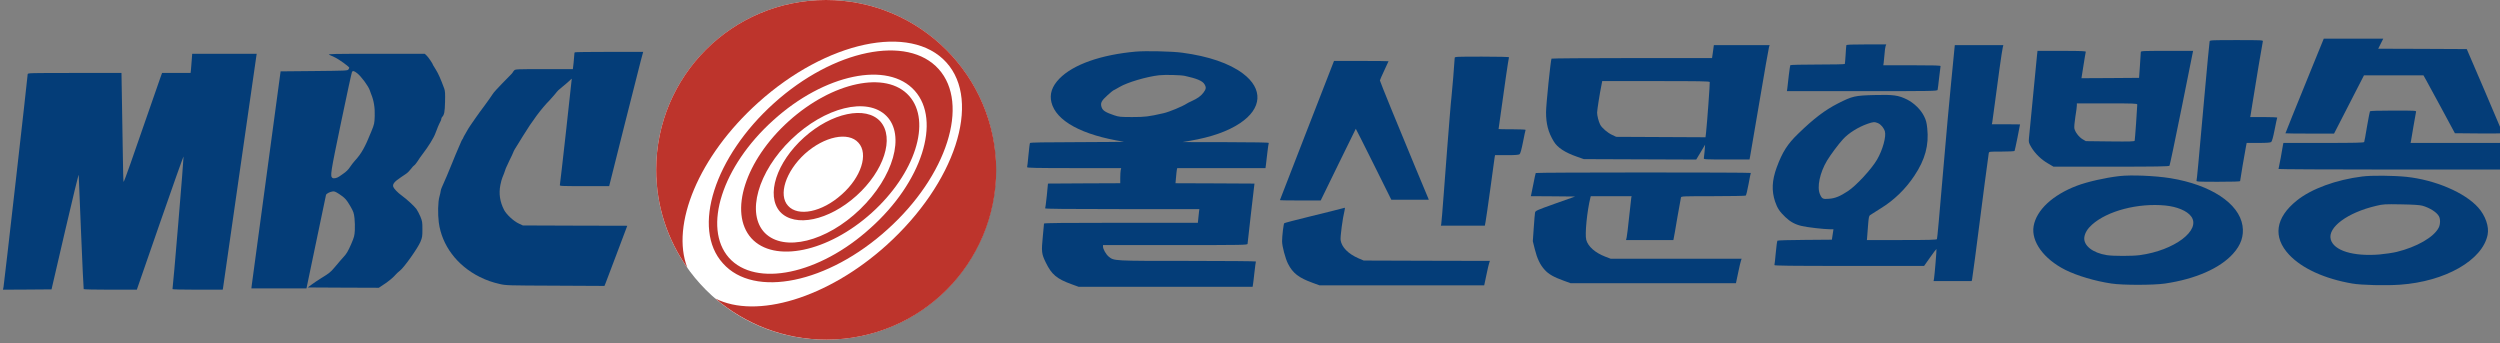 <?xml version="1.0" encoding="UTF-8" standalone="no"?>
<svg
   xml:space="preserve"
   width="625.651"
   height="85.925"
   x="0px"
   y="0px"
   version="1.0"
   viewBox="0 0 625.651 85.925"
   id="svg10"
   sodipodi:docname="울산MBC 로고 (1986년 1월).svg"
   inkscape:version="1.4 (86a8ad7, 2024-10-11)"
   xmlns:inkscape="http://www.inkscape.org/namespaces/inkscape"
   xmlns:sodipodi="http://sodipodi.sourceforge.net/DTD/sodipodi-0.dtd"
   xmlns="http://www.w3.org/2000/svg"
   xmlns:svg="http://www.w3.org/2000/svg"><rect x="0" y="0" width="625.651" height="85.925" fill="#808080" stroke="none"/><defs
     id="defs10" /><sodipodi:namedview
     id="namedview10"
     pagecolor="#ffffff"
     bordercolor="#000000"
     borderopacity="0.25"
     inkscape:showpageshadow="2"
     inkscape:pageopacity="0.0"
     inkscape:pagecheckerboard="0"
     inkscape:deskcolor="#d1d1d1"
     inkscape:zoom="1.017873"
     inkscape:cx="657.74416"
     inkscape:cy="-76.139167"
     inkscape:window-width="1920"
     inkscape:window-height="1009"
     inkscape:window-x="-8"
     inkscape:window-y="-8"
     inkscape:window-maximized="1"
     inkscape:current-layer="svg10" /><circle
     cx="206.719"
     cy="42.5"
     r="42.5"
     fill="#ffffff"
     id="circle1" /><g
     fill="red"
     id="g4"
     style="fill:#bd342c;fill-opacity:1"
     transform="translate(0.799)"><path
       d="m 212.9,0 c -23.5,0 -42.5,19 -42.5,42.5 0,9.1 2.9,17.6 7.8,24.5 C 174,56.3 181,39.1 195.9,25.7 213,10.3 234.1,5.8 243,15.6 c 8.9,9.8 2.2,30.3 -15,45.8 -14.8,13.3 -32.6,18.5 -42.8,13.3 7.5,6.4 17.2,10.3 27.8,10.3 23.5,0 42.5,-19 42.5,-42.5 C 255.4,19 236.4,0 212.9,0"
       style="fill:#bd342c;fill-opacity:1"
       transform="translate(-6.98)"
       id="path1" /><path
       d="m 220.5,49 c 6.9,-6.2 9.6,-14.5 6,-18.6 -3.6,-4 -12.2,-2.2 -19.1,4 -6.9,6.2 -9.6,14.5 -6,18.6 3.7,4 12.2,2.2 19.1,-4 M 207.6,38.5 c 4.9,-4.4 10.9,-5.6 13.4,-2.8 2.6,2.8 0.7,8.7 -4.2,13 -4.9,4.4 -10.9,5.6 -13.4,2.8 -2.5,-2.7 -0.6,-8.6 4.2,-13"
       style="fill:#bd342c;fill-opacity:1"
       transform="translate(-6.98)"
       id="path2" /><path
       d="m 224.3,53.3 c 10.9,-9.8 15.1,-22.9 9.4,-29.3 -5.7,-6.4 -19.2,-3.5 -30.1,6.3 -10.9,9.8 -15.1,22.9 -9.4,29.3 5.7,6.3 19.2,3.5 30.1,-6.3 M 204.2,34.9 c 8.4,-8.1 19,-10.7 23.8,-5.9 4.8,4.8 1.8,15.3 -6.6,23.4 -8.4,8.1 -19,10.7 -23.8,5.9 -4.7,-4.8 -1.8,-15.3 6.6,-23.4"
       style="fill:#bd342c;fill-opacity:1"
       transform="translate(-6.98)"
       id="path3" /><path
       d="M 228.3,57.4 C 243.2,44 248.9,26 241.1,17.3 233.3,8.6 214.8,12.4 199.9,25.8 185,39.2 179.2,57.2 187.1,65.9 c 7.8,8.8 26.3,5 41.2,-8.5 M 199.7,30.1 c 12.8,-11.6 28.7,-14.9 35.4,-7.4 6.7,7.5 1.8,22.9 -11.1,34.4 C 211.2,68.7 195.3,72 188.6,64.5 182,57 186.9,41.6 199.7,30.1"
       style="fill:#bd342c;fill-opacity:1"
       transform="translate(-6.98)"
       id="path4" /></g><g
     transform="matrix(0.016,0,0,-0.016,-2.991,77.619)"
     fill="#000000"
     stroke="none"
     id="g3-1"
     style="fill:#043d78;fill-opacity:1"><path
       d="m 9177,4033 c -4,-3 -7,-19 -7,-34 0,-16 -5,-73 -11,-129 l -12,-100 h -448 c -436,0 -450,-1 -469,-20 -11,-11 -20,-23 -20,-27 0,-5 -27,-35 -61,-68 -33,-33 -79,-80 -102,-104 -23,-24 -66,-69 -95,-100 -29,-31 -60,-69 -69,-86 -9,-16 -60,-88 -113,-160 -54,-71 -117,-159 -142,-195 -24,-36 -61,-89 -81,-117 -20,-29 -37,-55 -37,-57 0,-2 -18,-34 -40,-70 -22,-36 -40,-70 -40,-75 0,-5 -4,-11 -8,-13 -4,-1 -25,-46 -46,-98 -22,-52 -50,-119 -64,-149 -13,-29 -39,-92 -57,-140 -37,-94 -125,-302 -156,-367 -10,-22 -19,-49 -19,-60 0,-10 -9,-51 -20,-89 -23,-80 -27,-267 -10,-402 47,-359 285,-676 640,-853 99,-50 198,-85 318,-112 95,-21 115,-22 865,-25 l 768,-4 16,38 c 8,21 89,233 178,470 l 163,433 -817,2 -816,3 -68,32 c -80,38 -191,142 -227,213 -64,126 -83,251 -57,387 9,45 23,97 31,115 14,32 38,94 55,148 5,14 31,70 58,125 28,55 54,111 58,124 6,20 35,70 75,131 5,8 38,61 72,117 151,246 290,433 426,571 23,24 59,65 79,90 51,63 50,62 118,117 33,26 79,66 103,88 23,23 42,39 42,37 0,-26 -181,-1649 -186,-1662 -5,-17 14,-18 383,-18 h 388 l 229,913 c 127,501 246,974 266,1050 l 37,137 h -532 c -292,0 -535,-3 -538,-7 z"
       id="path1-12"
       style="fill:#043d78;fill-opacity:1" /><path
       d="m 3186,3913 c -3,-54 -9,-122 -12,-150 l -6,-53 h -223 -223 l -26,-72 c -27,-74 -285,-815 -468,-1345 -56,-161 -105,-290 -108,-288 -4,2 -10,228 -13,502 -4,274 -10,657 -14,851 l -6,352 h -734 c -709,0 -733,-1 -733,-19 C 620,3655 251,404 242,362 l -9,-42 380,2 380,3 211,910 c 116,500 212,896 214,880 1,-17 18,-423 37,-904 20,-480 38,-877 41,-882 3,-5 191,-9 418,-9 h 413 l 364,1050 c 200,577 365,1041 367,1032 4,-25 -166,-2061 -173,-2072 -4,-6 140,-10 389,-10 h 396 l 5,23 c 2,12 120,828 260,1812 141,985 258,1805 262,1823 l 5,32 h -505 -504 z"
       id="path2-1"
       style="fill:#043d78;fill-opacity:1" /><path
       d="m 5335,3995 c 17,-7 55,-25 85,-39 66,-30 230,-148 230,-165 0,-4 -6,-16 -14,-27 -14,-18 -34,-19 -537,-24 l -523,-5 -222,-1645 C 4232,1185 4129,421 4125,393 l -6,-53 h 430 431 l 5,22 c 3,13 71,338 151,723 80,385 147,708 150,717 6,20 52,45 100,54 29,5 44,0 102,-37 91,-59 120,-91 181,-197 47,-83 53,-99 63,-184 5,-51 8,-136 5,-188 -5,-87 -10,-106 -56,-214 -51,-118 -73,-154 -128,-213 -29,-32 -41,-45 -136,-158 -62,-73 -79,-86 -210,-167 -44,-27 -108,-70 -143,-96 l -64,-47 556,-3 556,-2 99,66 c 55,37 119,90 144,118 24,29 64,67 89,85 63,48 278,351 319,450 29,71 31,85 31,196 0,112 -2,125 -31,197 -18,42 -46,96 -63,120 -32,44 -151,154 -230,211 -60,43 -119,104 -131,134 -16,43 14,82 121,153 20,14 55,37 77,52 22,14 57,49 77,76 20,28 43,52 51,56 8,3 31,31 52,63 20,32 54,81 75,108 97,126 181,262 207,336 17,52 60,152 82,191 5,10 9,24 9,32 0,8 6,21 13,28 33,35 41,75 45,235 3,136 1,170 -13,210 -56,152 -93,235 -131,295 -24,37 -44,69 -44,72 0,15 -67,115 -96,144 l -33,32 h -763 c -663,0 -759,-2 -733,-15 z m 437,-288 c 63,-48 179,-205 199,-269 6,-18 14,-42 19,-53 44,-103 63,-219 58,-351 -4,-114 -6,-124 -53,-239 -97,-243 -155,-347 -255,-455 -23,-25 -56,-68 -74,-95 -31,-48 -64,-80 -116,-115 -12,-8 -36,-25 -53,-37 -38,-28 -92,-39 -111,-24 -36,30 -31,66 135,865 89,429 167,787 172,794 15,19 32,15 79,-21 z"
       id="path3-0"
       style="fill:#043d78;fill-opacity:1" /></g><g
     transform="matrix(0.018,0,0,-0.018,251.554,82.032)"
     fill="#000000"
     stroke="none"
     id="g14"
     style="fill:#043d78;fill-opacity:1"><path
       d="m 18165,3608 c -223,-548 -365,-899 -365,-904 0,-2 152,-4 338,-4 h 338 l 208,405 208,405 h 414 413 l 43,-77 c 24,-43 122,-224 219,-403 l 175,-325 333,-3 c 314,-2 332,-1 327,15 -3,10 -116,275 -250,588 l -245,570 -615,3 -616,2 35,70 35,70 h -413 -414 z"
       id="path1-6"
       style="fill:#043d78;fill-opacity:1" /><path
       d="m 16746,3983 c -3,-10 -35,-346 -71,-748 -88,-984 -105,-1167 -111,-1187 -5,-17 14,-18 300,-18 203,0 306,3 306,10 0,13 66,403 81,478 l 10,52 h 163 c 114,0 167,4 178,13 11,8 27,65 48,171 17,88 33,163 36,168 3,4 -81,8 -186,8 h -190 l 5,23 c 3,12 16,96 30,187 37,236 135,822 141,843 5,16 -17,17 -365,17 -343,0 -370,-1 -375,-17 z"
       id="path2-8"
       style="fill:#043d78;fill-opacity:1" /><path
       d="m 11695,3928 c -2,-7 -6,-67 -10,-133 -4,-66 -9,-123 -11,-127 -3,-5 -173,-8 -379,-8 -206,0 -376,-4 -379,-9 -3,-4 -12,-69 -21,-142 -8,-74 -17,-153 -20,-176 l -6,-43 h 1045 c 986,0 1045,1 1050,18 3,9 12,85 21,167 9,83 18,156 20,163 3,9 -80,12 -396,12 h -400 l 5,33 c 3,17 8,72 12,122 3,49 10,100 15,112 l 9,23 h -276 c -211,0 -276,-3 -279,-12 z"
       id="path3-5"
       style="fill:#043d78;fill-opacity:1" /><path
       d="m 9841,3840 -13,-90 H 8715 c -613,0 -1116,-4 -1119,-8 -12,-20 -76,-642 -76,-744 0,-163 30,-279 106,-405 52,-88 156,-156 325,-215 l 94,-33 782,-3 781,-3 62,103 61,103 -6,-85 c -4,-47 -9,-93 -11,-102 -5,-17 15,-18 315,-18 h 320 l 10,53 c 6,28 65,374 131,767 66,393 125,727 130,743 l 9,27 h -388 -388 z m -45,-423 c 4,-12 -36,-566 -52,-710 l -7,-58 -621,3 -621,3 -57,27 c -64,30 -142,97 -165,142 -22,43 -43,124 -43,168 0,34 37,269 61,386 l 10,52 h 745 c 602,0 746,-2 750,-13 z"
       id="path4-76"
       style="fill:#043d78;fill-opacity:1" /><path
       d="m 13191,3808 c -6,-68 -27,-280 -46,-473 -19,-192 -60,-640 -90,-995 -70,-822 -95,-1092 -100,-1107 -3,-10 -110,-13 -489,-13 h -485 l 5,62 c 3,35 9,110 13,168 7,85 12,107 27,117 11,8 77,49 147,93 187,115 346,270 468,454 150,225 204,425 179,660 -8,77 -17,113 -43,165 -44,92 -141,187 -238,235 -123,60 -188,69 -455,62 -270,-7 -305,-15 -506,-117 -182,-93 -336,-210 -555,-423 -146,-141 -217,-252 -296,-466 -66,-181 -73,-325 -22,-477 31,-90 63,-139 142,-214 69,-66 137,-103 229,-124 73,-18 312,-45 390,-45 h 50 l -11,-72 -11,-73 -374,-3 c -206,-1 -378,-6 -383,-11 -5,-5 -15,-80 -23,-167 -8,-88 -16,-165 -19,-172 -3,-9 208,-12 1038,-12 h 1043 l 84,119 c 46,66 86,118 88,117 4,-4 -26,-369 -34,-413 l -6,-33 h 265 265 l 6,27 c 6,26 45,326 176,1343 28,212 52,395 55,408 5,22 7,22 180,22 95,0 176,4 179,9 5,7 75,352 76,369 0,1 -88,2 -196,2 h -196 l 6,28 c 3,15 17,117 31,227 43,335 105,778 115,813 l 8,32 h -337 -338 z m -1058,-962 c 42,-17 83,-66 98,-115 21,-71 -31,-260 -109,-393 -77,-132 -289,-362 -405,-438 -110,-72 -175,-99 -259,-106 -89,-8 -101,-2 -129,61 -45,99 -3,300 97,468 51,84 159,230 224,300 77,84 209,167 340,213 76,27 99,29 143,10 z"
       id="path5"
       style="fill:#043d78;fill-opacity:1" /><path
       d="M 1817,3840 C 1330,3796 947,3661 755,3465 651,3358 615,3251 643,3135 c 64,-260 424,-456 1007,-548 14,-2 -273,-5 -637,-6 -460,-1 -664,-4 -668,-12 -4,-6 -13,-81 -21,-167 -8,-86 -16,-163 -19,-169 -3,-10 131,-13 652,-13 h 656 l -7,-31 c -3,-17 -6,-65 -6,-105 v -74 l -502,-2 -503,-3 -16,-167 c -9,-91 -20,-171 -24,-177 -4,-8 305,-11 1070,-11 h 1075 l -5,-37 c -2,-21 -7,-64 -10,-95 l -6,-58 H 1609 c -784,0 -1069,-3 -1069,-11 0,-6 -7,-84 -16,-173 -22,-218 -18,-249 41,-369 81,-167 153,-227 360,-302 l 96,-35 h 1209 1210 l 4,23 c 3,12 12,89 21,172 9,82 19,153 21,157 3,4 -422,8 -943,8 -1040,0 -1029,-1 -1103,59 -37,30 -79,103 -80,139 v 22 h 1005 c 950,0 1005,1 1005,18 1,9 22,202 48,427 l 48,410 -549,3 -549,2 7,78 c 3,42 9,89 11,105 l 6,27 h 613 614 l 6,43 c 3,23 12,99 20,170 8,70 17,132 20,137 4,7 -207,10 -597,11 l -603,1 105,18 c 296,51 524,131 694,244 309,205 325,478 42,691 -187,141 -477,241 -846,290 -138,19 -506,27 -643,15 z m 683,-338 c 166,-37 242,-69 270,-114 28,-46 25,-68 -15,-121 -35,-46 -82,-79 -165,-117 -25,-11 -52,-24 -60,-30 -62,-41 -248,-119 -330,-137 -206,-47 -254,-53 -434,-53 -161,0 -184,2 -249,24 -121,41 -160,65 -176,112 -20,58 -4,90 84,169 40,36 75,65 78,65 3,0 43,22 89,49 109,64 373,142 548,162 84,9 302,4 360,-9 z"
       id="path6"
       style="fill:#043d78;fill-opacity:1" /><path
       d="m 14346,3788 c -13,-131 -107,-1096 -112,-1153 -5,-56 -3,-64 33,-125 52,-87 136,-170 230,-224 l 78,-46 h 801 c 629,0 804,3 812,13 5,6 81,369 169,805 l 159,792 h -363 c -339,0 -363,-1 -364,-17 0,-10 -6,-94 -12,-188 l -12,-170 -401,-3 -400,-2 28,177 c 15,98 30,183 32,190 4,10 -63,13 -333,13 h -338 z m 1394,-684 c 0,-44 -32,-491 -36,-503 -3,-11 -64,-13 -342,-10 l -337,4 -46,27 c -51,30 -105,102 -114,152 -3,17 3,88 14,158 12,70 21,141 21,158 v 30 h 420 c 374,0 420,-2 420,-16 z"
       id="path7"
       style="fill:#043d78;fill-opacity:1" /><path
       d="m 6250,3753 c 0,-35 -40,-517 -45,-547 -3,-17 -14,-143 -25,-281 -10,-137 -26,-335 -35,-440 -8,-104 -29,-377 -46,-605 -17,-228 -33,-425 -36,-437 l -5,-23 h 305 306 l 10,53 c 6,28 35,234 66,457 30,223 57,420 60,438 l 6,32 h 163 c 114,0 167,4 178,13 11,8 27,65 48,171 17,88 33,163 36,168 3,4 -81,8 -185,8 -105,0 -191,1 -191,3 0,3 56,403 104,740 20,137 38,252 41,258 4,5 -139,9 -374,9 -356,0 -381,-1 -381,-17 z"
       id="path8-1"
       style="fill:#043d78;fill-opacity:1" /><path
       d="m 4542,3633 c -16,-43 -186,-477 -376,-966 -190,-488 -346,-889 -346,-892 0,-3 127,-5 283,-5 h 284 l 243,498 c 133,273 244,498 245,499 1,2 112,-220 248,-492 l 246,-495 h 260 261 l -9,23 c -5,12 -83,200 -174,417 -226,542 -497,1206 -497,1219 0,5 27,67 60,137 33,70 60,128 60,130 0,2 -171,4 -379,4 h -379 z"
       id="path9-8"
       style="fill:#043d78;fill-opacity:1" /><path
       d="m 18975,3010 c -3,-6 -22,-101 -41,-213 -18,-111 -36,-208 -39,-214 -3,-10 -125,-13 -564,-13 h -559 l -6,-27 c -3,-16 -17,-95 -31,-178 -15,-82 -29,-153 -31,-157 -3,-4 697,-8 1554,-8 h 1560 l 31,163 c 17,89 34,172 37,185 l 6,22 h -676 -676 l 5,23 c 3,12 19,105 35,207 17,102 33,193 36,203 5,16 -15,17 -315,17 -203,0 -322,-4 -326,-10 z"
       id="path10-9"
       style="fill:#043d78;fill-opacity:1" /><path
       d="m 7377,2152 c -3,-4 -17,-68 -31,-142 -14,-74 -29,-145 -32,-157 l -6,-23 308,-2 309,-3 -277,-98 c -258,-92 -276,-100 -281,-125 -3,-15 -11,-110 -18,-212 l -13,-186 27,-109 c 32,-130 74,-220 139,-290 54,-60 127,-101 263,-150 l 96,-35 h 1149 1150 l 5,23 c 3,12 16,76 30,142 14,66 29,132 35,148 l 9,27 h -910 -910 l -78,30 c -139,54 -237,140 -262,233 -21,77 11,398 57,584 l 6,23 h 284 284 l -5,-22 c -2,-13 -16,-133 -30,-268 -14,-135 -29,-262 -34,-282 l -9,-38 h 329 329 l 5,23 c 3,12 26,141 50,287 25,146 48,273 51,283 5,16 35,17 447,17 243,0 447,4 453,8 7,4 24,75 39,157 15,83 29,153 32,158 6,9 -2984,9 -2990,-1 z"
       id="path11"
       style="fill:#043d78;fill-opacity:1" /><path
       d="m 15490,2109 c -203,-24 -445,-79 -592,-135 -336,-128 -560,-338 -599,-560 -37,-213 140,-458 441,-609 161,-81 417,-157 642,-190 155,-24 586,-23 743,0 422,62 763,211 946,414 111,122 154,249 132,391 -48,310 -443,569 -1003,660 -212,34 -546,48 -710,29 z m 640,-409 c 163,-16 302,-74 359,-151 142,-191 -232,-474 -714,-539 -104,-14 -372,-14 -458,0 -198,31 -328,135 -313,249 8,59 44,119 107,175 214,192 640,303 1019,266 z"
       id="path12"
       style="fill:#043d78;fill-opacity:1" /><path
       d="m 18871,2104 c -368,-46 -711,-172 -913,-335 -298,-239 -336,-508 -107,-753 179,-191 494,-335 879,-401 126,-22 465,-30 663,-16 628,44 1147,340 1218,694 23,113 -30,266 -131,379 -185,208 -600,385 -1000,427 -175,18 -485,21 -609,5 z m 834,-407 c 103,-29 202,-93 230,-148 21,-39 19,-113 -4,-157 -67,-132 -305,-269 -584,-337 -54,-13 -163,-29 -242,-36 -365,-29 -633,54 -675,210 -45,167 233,373 630,466 100,24 117,25 350,21 172,-3 260,-9 295,-19 z"
       id="path13"
       style="fill:#043d78;fill-opacity:1" /><path
       d="m 4660,1653 c -30,-9 -216,-55 -413,-103 -197,-48 -362,-91 -367,-96 -10,-10 -30,-179 -30,-251 0,-69 45,-238 82,-312 67,-132 150,-196 343,-266 l 96,-35 h 1144 1145 l 5,23 c 3,12 16,76 30,142 14,66 29,132 35,147 l 9,28 -877,2 -877,3 -75,32 c -141,62 -231,153 -246,251 -7,44 28,307 55,415 5,20 6,37 2,36 -3,0 -31,-8 -61,-16 z"
       id="path14"
       style="fill:#043d78;fill-opacity:1" /></g></svg>
